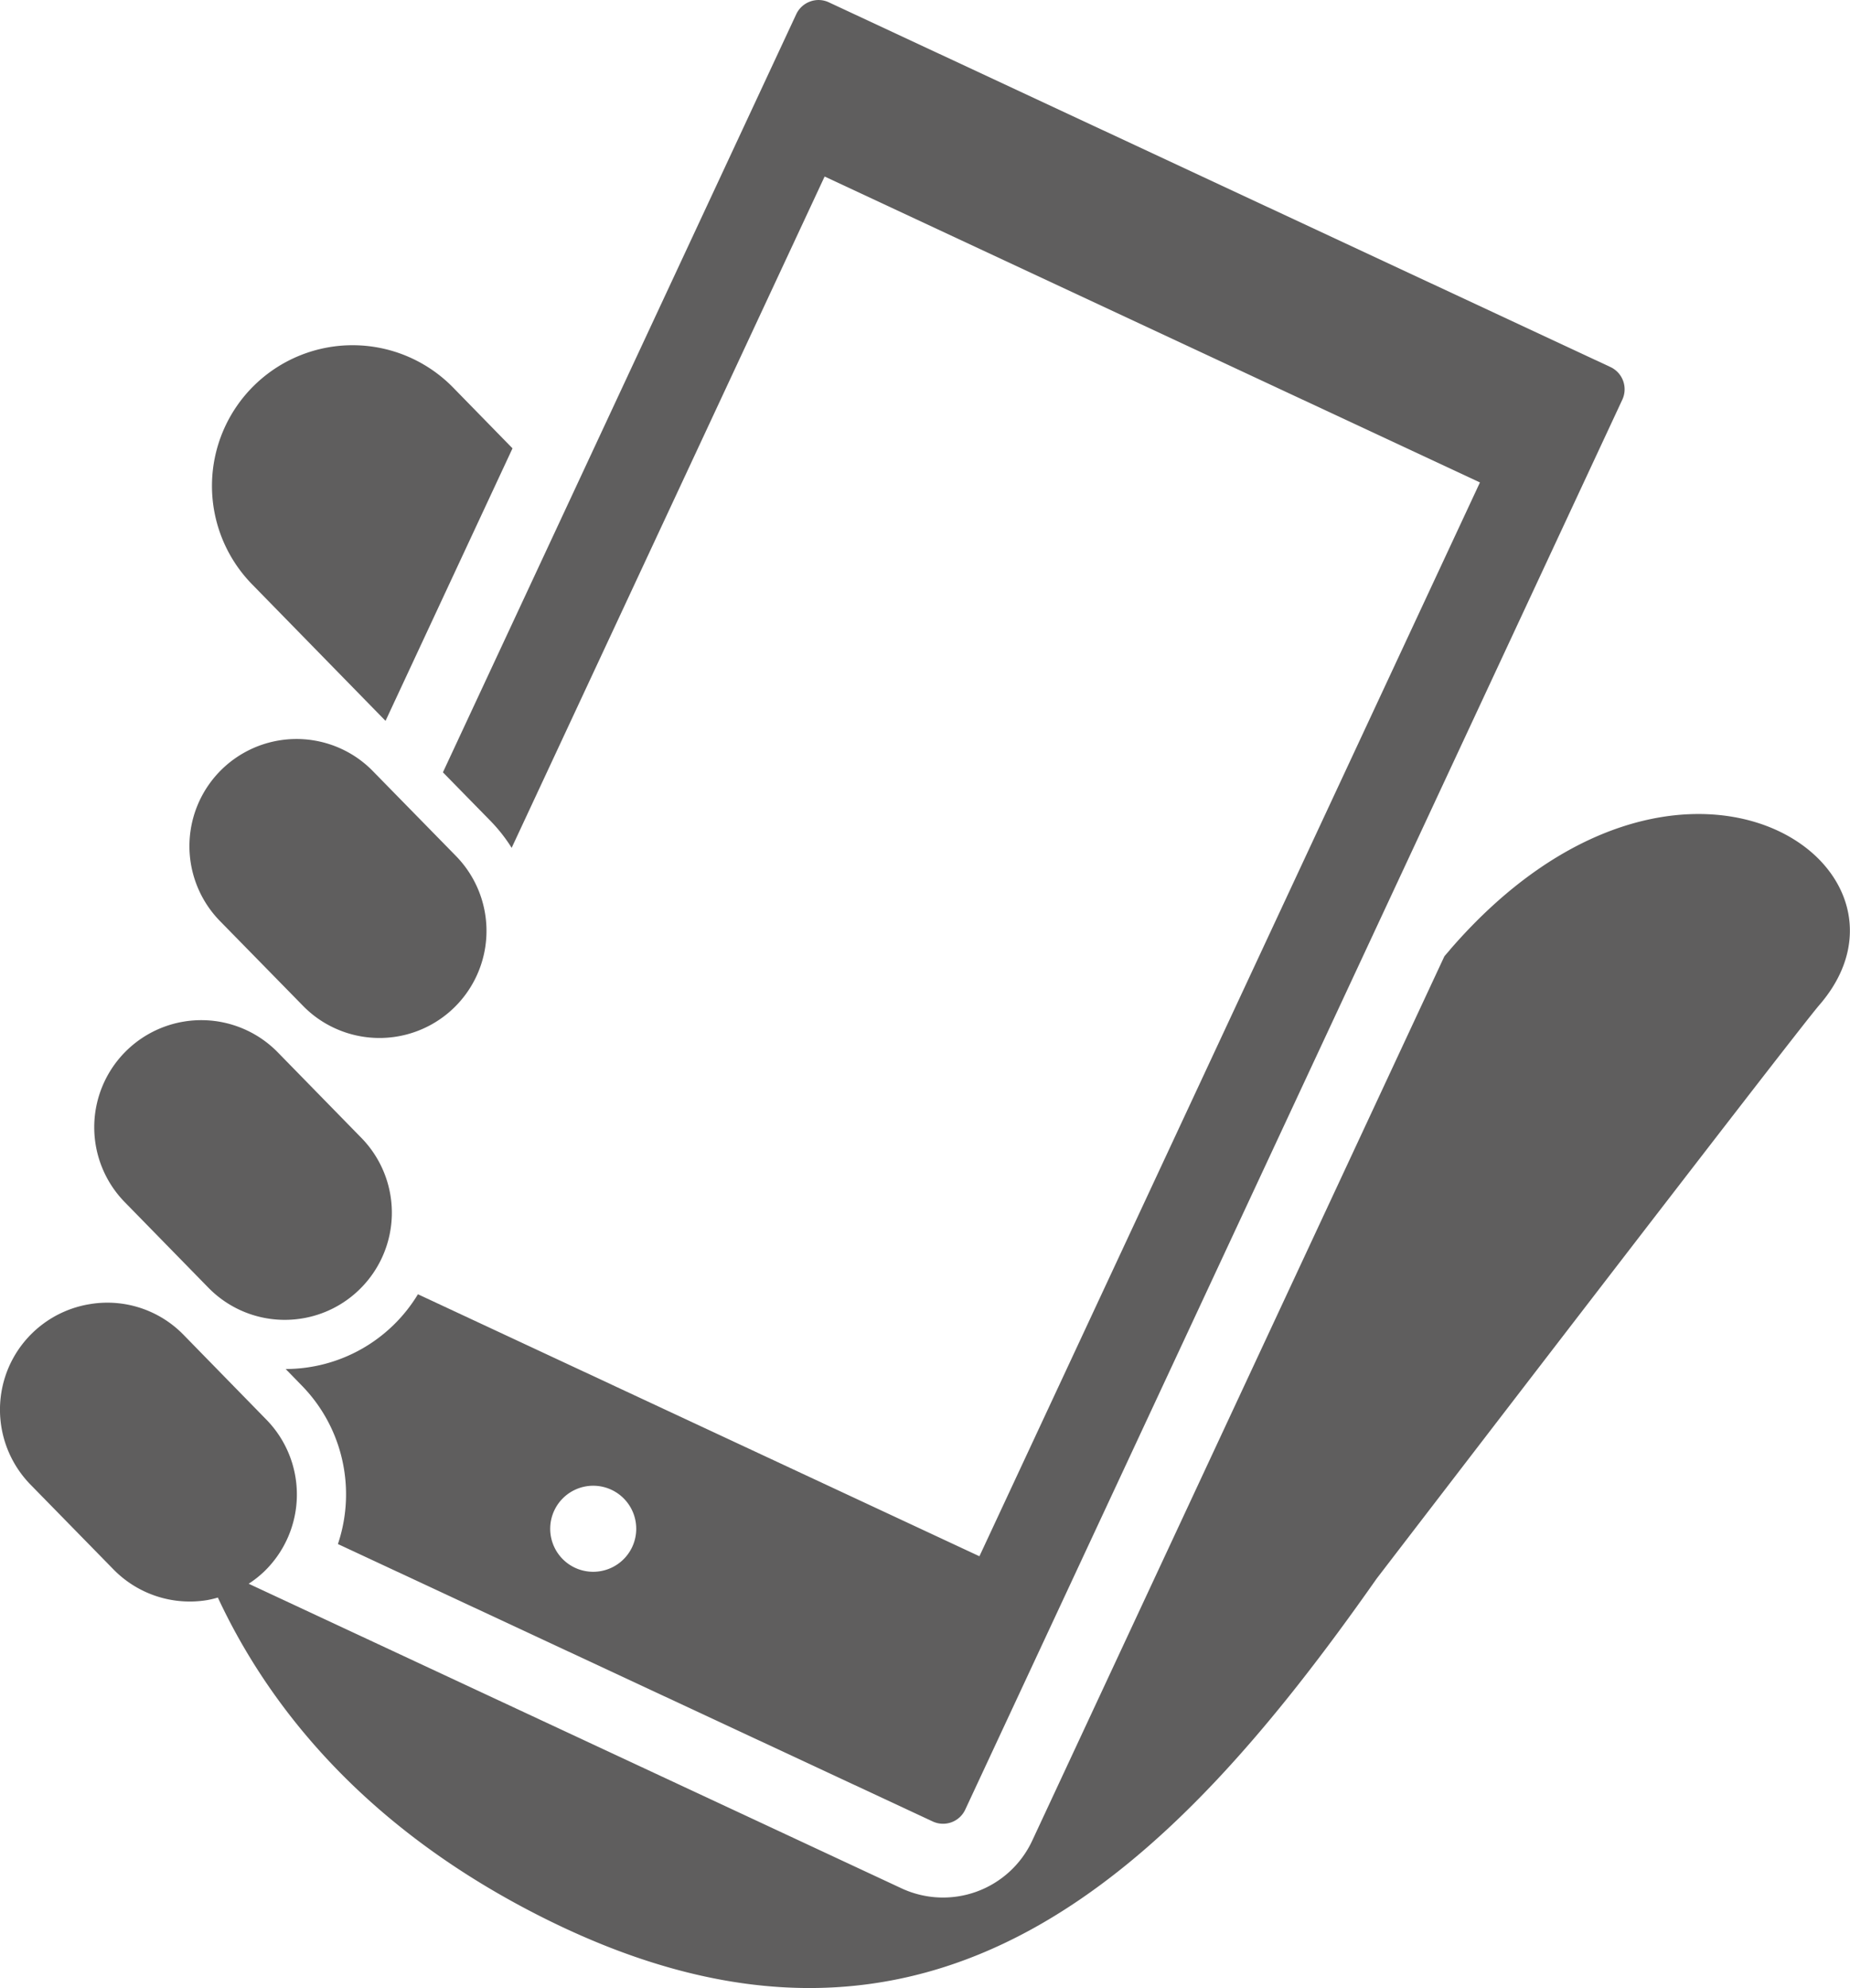 <svg xmlns="http://www.w3.org/2000/svg" xmlns:xlink="http://www.w3.org/1999/xlink" width="87.481" height="93.958" viewBox="0 0 87.481 93.958">
  <defs>
    <clipPath id="clip-path">
      <rect id="長方形_1196" data-name="長方形 1196" width="87.481" height="93.958" fill="none"/>
    </clipPath>
  </defs>
  <g id="グループ_4534" data-name="グループ 4534" transform="translate(0 0)">
    <g id="グループ_4533" data-name="グループ 4533" transform="translate(0 0)" clip-path="url(#clip-path)">
      <path id="パス_98" data-name="パス 98" d="M19.328,13.2l-2.809-2.874a6.649,6.649,0,1,0-9.506,9.3l6.311,6.454Z" transform="translate(4.907 7.989)" fill="#5f5e5e"/>
      <path id="パス_99" data-name="パス 99" d="M68.568,26.05c-.092.108-.18.206-.268.312l-19.492,41.8a4.652,4.652,0,0,1-6.179,2.247L11.759,56.014a4.956,4.956,0,0,0,.756-.6,5.059,5.059,0,0,0,.08-7.157L8.68,44.251h0A5.029,5.029,0,0,0,4.246,42.8,5.061,5.061,0,0,0,.473,45.648a5.067,5.067,0,0,0,.97,5.682l3.916,4a5.05,5.05,0,0,0,4.434,1.458,4.691,4.691,0,0,0,.509-.121c2.312,4.963,6.8,10.875,15.546,15.213C44.129,80.94,55.431,69.538,65.1,55.769c0,0,19.792-25.789,20.932-27.107,5.709-6.591-6.624-15.133-17.468-2.612" transform="translate(0 18.835)" fill="#5f5e5e"/>
      <path id="パス_100" data-name="パス 100" d="M17.58,40.071l14.8-31.729L63.368,22.8,39.7,73.549,13.149,61.167A7.325,7.325,0,0,1,6.895,64.7l.748.768a7.332,7.332,0,0,1,2.012,3.977,7.366,7.366,0,0,1-.29,3.527L37.489,86.082a1.158,1.158,0,0,0,1.542-.562L70.1,18.889a1.161,1.161,0,0,0-.562-1.544L32.582.11a1.148,1.148,0,0,0-.888-.039,1.16,1.16,0,0,0-.656.6L14.33,36.5l2.277,2.324a7.533,7.533,0,0,1,.974,1.246m3,34.025a2.034,2.034,0,1,1,2.7-.985,2.037,2.037,0,0,1-2.7.985" transform="translate(6.614 0.001)" fill="#5f5e5e"/>
      <path id="パス_101" data-name="パス 101" d="M7.651,37.232a5.05,5.05,0,0,0,4.434,1.458,5.034,5.034,0,0,0,2.723-1.377,5.061,5.061,0,0,0,.082-7.157l-3.918-4.007a5.062,5.062,0,1,0-7.237,7.079Z" transform="translate(2.198 23.621)" fill="#5f5e5e"/>
      <path id="パス_102" data-name="パス 102" d="M9.933,30.43a5,5,0,0,0,1.477,1.05,5.061,5.061,0,0,0,5.76-8.127l-3.918-4a5.015,5.015,0,0,0-1.477-1.05,5.063,5.063,0,0,0-5.758,8.131Z" transform="translate(4.387 17.098)" fill="#5f5e5e"/>
    </g>
  </g>
</svg>

